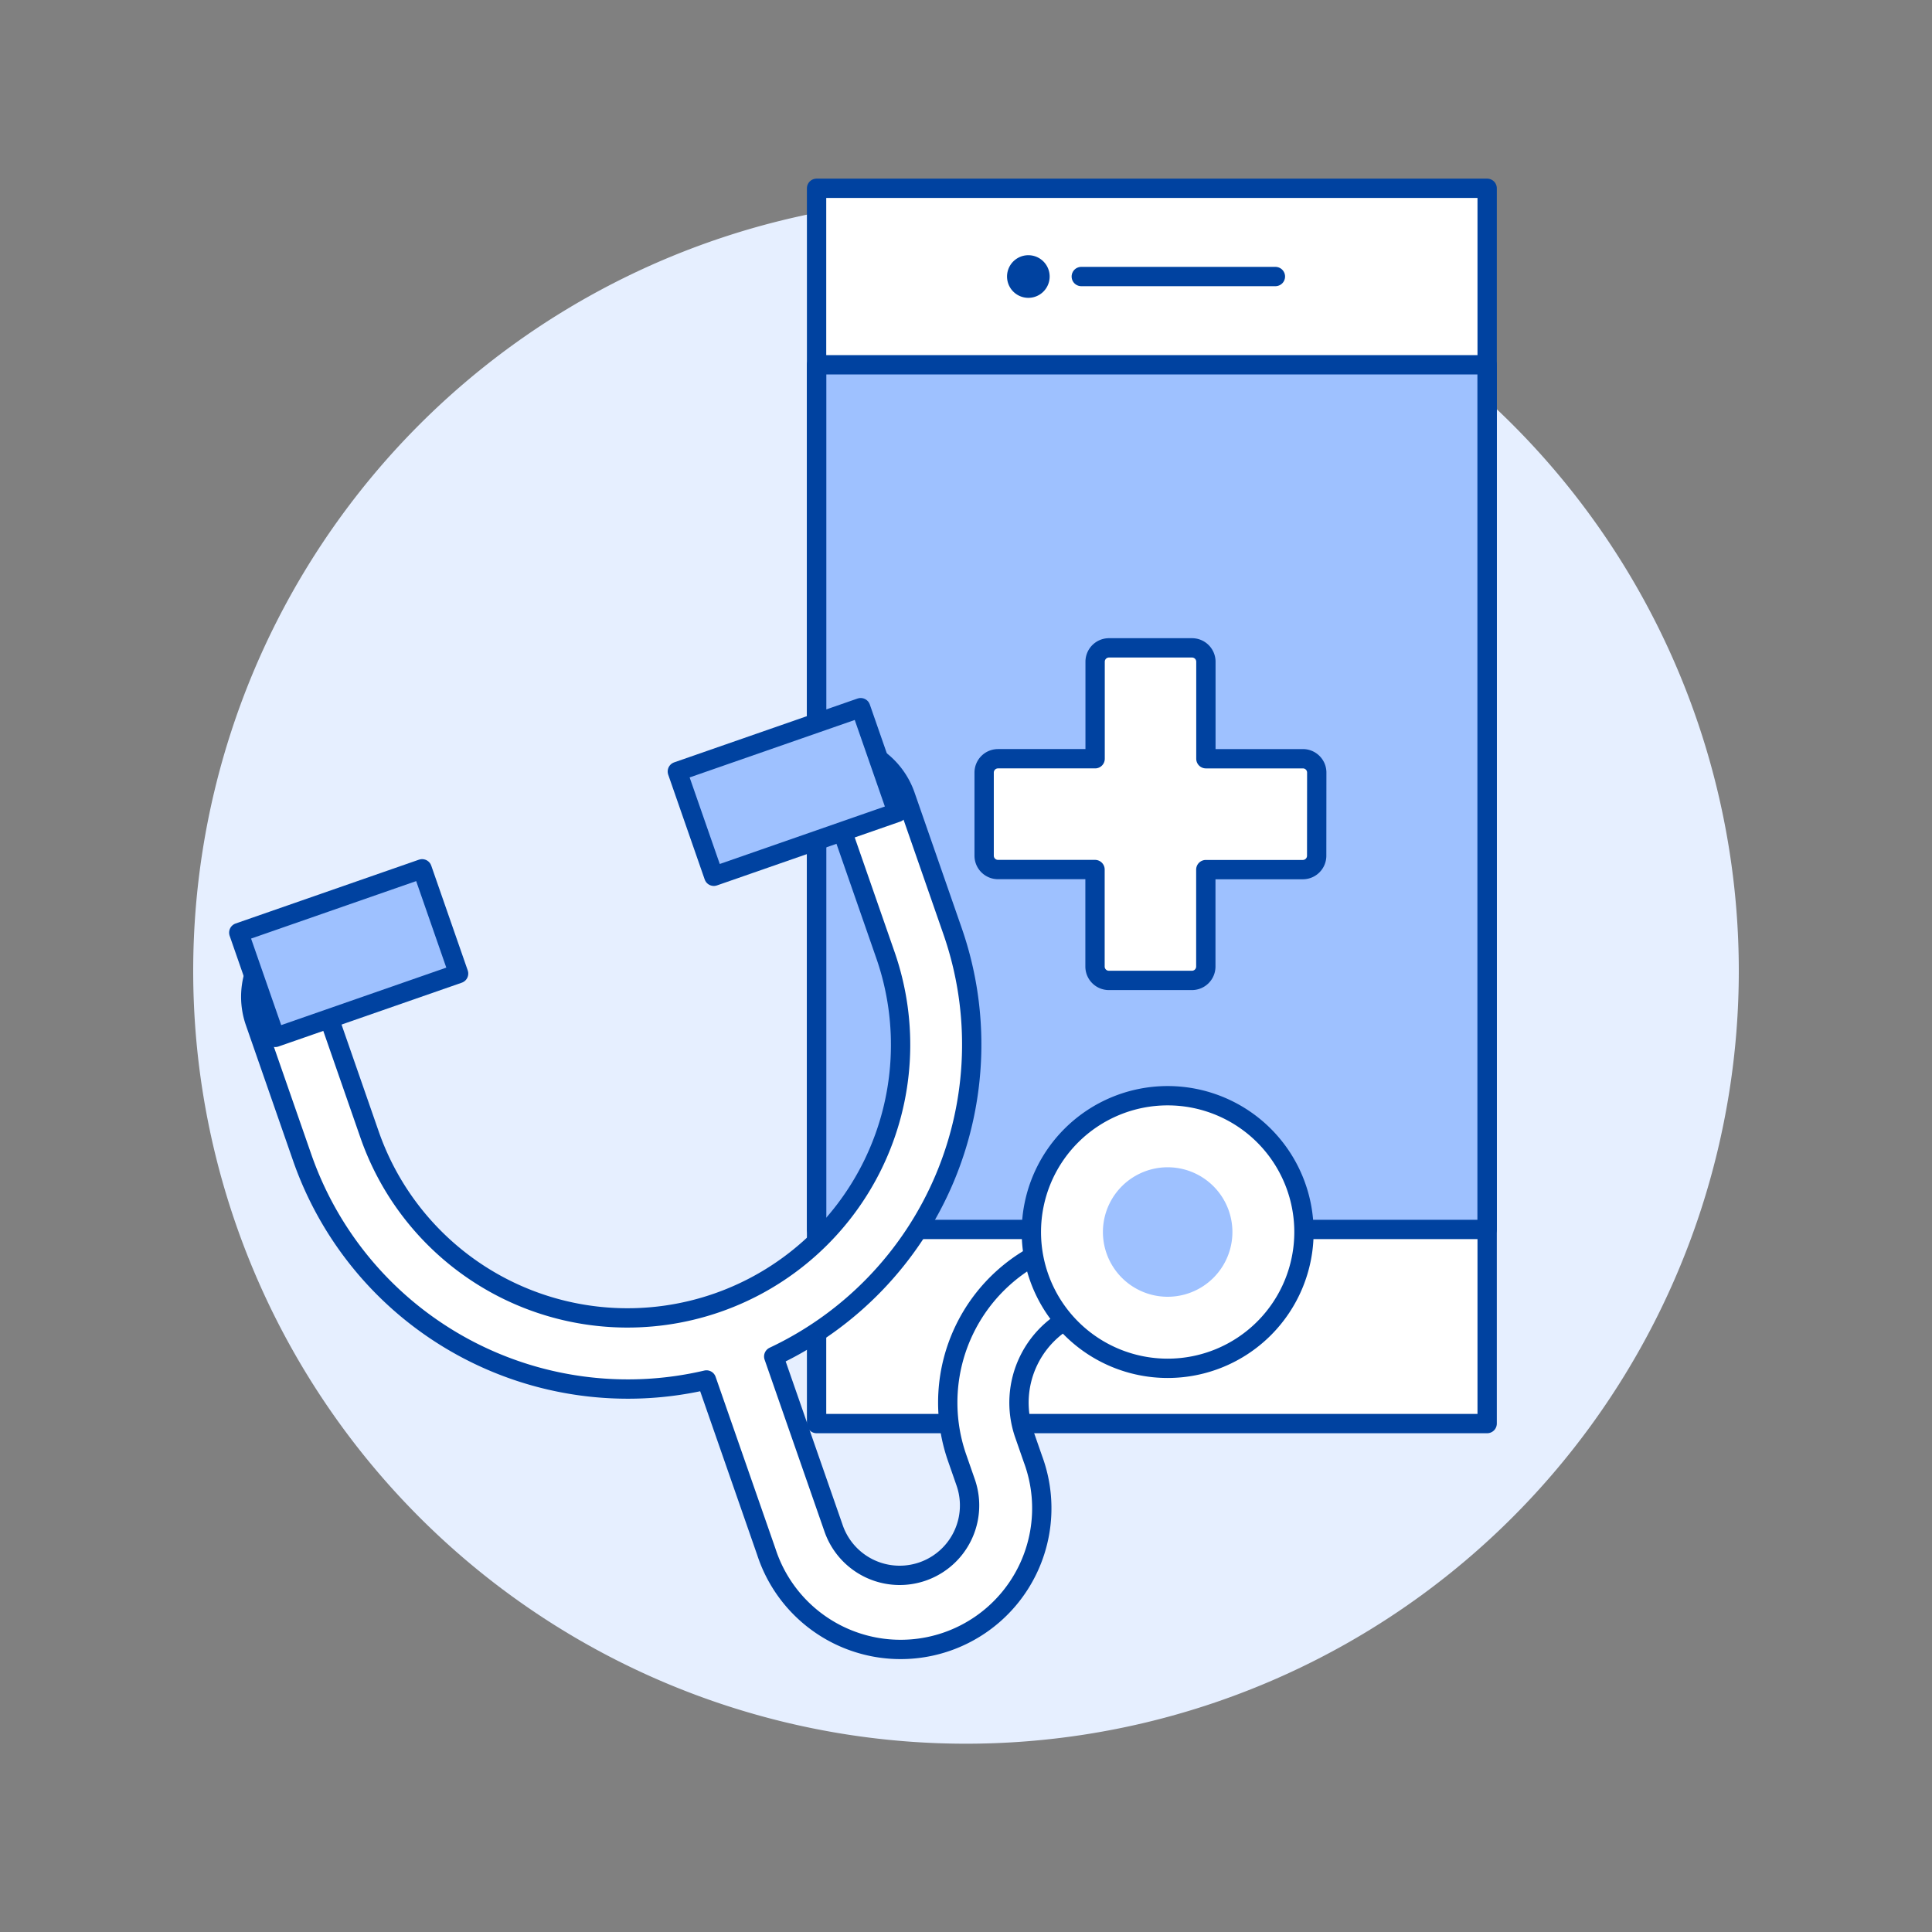 <svg viewBox="0 0 100 100" xmlns="http://www.w3.org/2000/svg" id="App-Health-7--Streamline-Ux" height="100" width="100"><rect x="0" y="0" width="100" height="100" fill="#808080" stroke="none"/><desc>App Health 7 Streamline Illustration: https://streamlinehq.com</desc><path d="M10 50.254a40 40 0 1 0 80 0 40 40 0 1 0 -80 0Z" fill="#e6efff" stroke-width="1"></path><path d="m42.266 9.746 34.709 0 0 63.938 -34.709 0Z" fill="#ffffff" stroke-width="1"></path><path d="M42.266 18.88h34.709v44.756H42.266z" fill="#9ec1ff" stroke-width="1"></path><path d="M42.266 18.88h34.709v44.756H42.266z" fill="none" stroke="#0042a0" stroke-linecap="round" stroke-linejoin="round" stroke-width="1"></path><path d="m55.967 14.313 10.048 0" fill="none" stroke="#0042a0" stroke-linecap="round" stroke-linejoin="round" stroke-width="1"></path><path d="M52.124 14.313a1.103 1.103 0 1 0 2.206 0 1.103 1.103 0 1 0 -2.206 0Z" fill="#0042a0" stroke-width="1"></path><path d="m42.266 9.746 34.709 0 0 63.938 -34.709 0Z" fill="none" stroke="#0042a0" stroke-linecap="round" stroke-linejoin="round" stroke-width="1"></path><path d="M68.155 39.99a0.717 0.717 0 0 0 -0.717 -0.718h-5.021v-5.021a0.718 0.718 0 0 0 -0.718 -0.718H57.4a0.717 0.717 0 0 0 -0.717 0.718v5.021h-5.027a0.717 0.717 0 0 0 -0.717 0.718v4.3a0.717 0.717 0 0 0 0.717 0.717h5.022v5.022a0.717 0.717 0 0 0 0.717 0.717h4.3a0.718 0.718 0 0 0 0.718 -0.717v-5.018h5.021a0.717 0.717 0 0 0 0.717 -0.717Z" fill="#ffffff" stroke="#0042a0" stroke-linecap="round" stroke-linejoin="round" stroke-width="1"></path><path d="M54.874 64.4a8.682 8.682 0 0 0 -5.339 11.041l0.449 1.29a3.619 3.619 0 1 1 -6.836 2.38l-3.1 -8.9a17.847 17.847 0 0 0 9.265 -21.991l-2.451 -7.043a3.98 3.98 0 0 0 -5.062 -2.446 1.844 1.844 0 1 0 1.213 3.482 0.287 0.287 0 0 1 0.365 0.177l2.451 7.042a14.135 14.135 0 1 1 -26.7 9.294l-2.449 -7.042a0.286 0.286 0 0 1 0.176 -0.365 1.844 1.844 0 0 0 -1.212 -3.483A3.979 3.979 0 0 0 13.2 52.9l2.451 7.042a17.848 17.848 0 0 0 20.916 11.485l3.1 8.9a7.307 7.307 0 1 0 13.8 -4.8l-0.449 -1.29a4.992 4.992 0 0 1 3.07 -6.347 1.844 1.844 0 1 0 -1.214 -3.49Z" fill="#ffffff" stroke="#0042a0" stroke-linecap="round" stroke-linejoin="round" stroke-width="1"></path><path d="m12.359 48.273 9.49 -3.304 1.888 5.423 -9.49 3.304Z" fill="#9ec1ff" stroke="#0042a0" stroke-linecap="round" stroke-linejoin="round" stroke-width="1"></path><path d="M35.059 39.932 44.549 36.629l1.888 5.423 -9.49 3.304Z" fill="#9ec1ff" stroke-width="1"></path><path d="M35.059 39.932 44.549 36.629l1.888 5.423 -9.49 3.304Z" fill="none" stroke="#0042a0" stroke-linecap="round" stroke-linejoin="round" stroke-width="1"></path><path d="M53.383 63.769a7.055 7.055 0 1 0 14.11 0 7.055 7.055 0 1 0 -14.11 0Z" fill="#ffffff" stroke-width="1"></path><path d="M57.087 63.769a3.351 3.351 0 1 0 6.702 0 3.351 3.351 0 1 0 -6.702 0Z" fill="#9ec1ff" stroke-width="1"></path><path d="M53.383 63.769a7.055 7.055 0 1 0 14.11 0 7.055 7.055 0 1 0 -14.11 0Z" fill="none" stroke="#0042a0" stroke-linecap="round" stroke-linejoin="round" stroke-width="1"></path></svg>